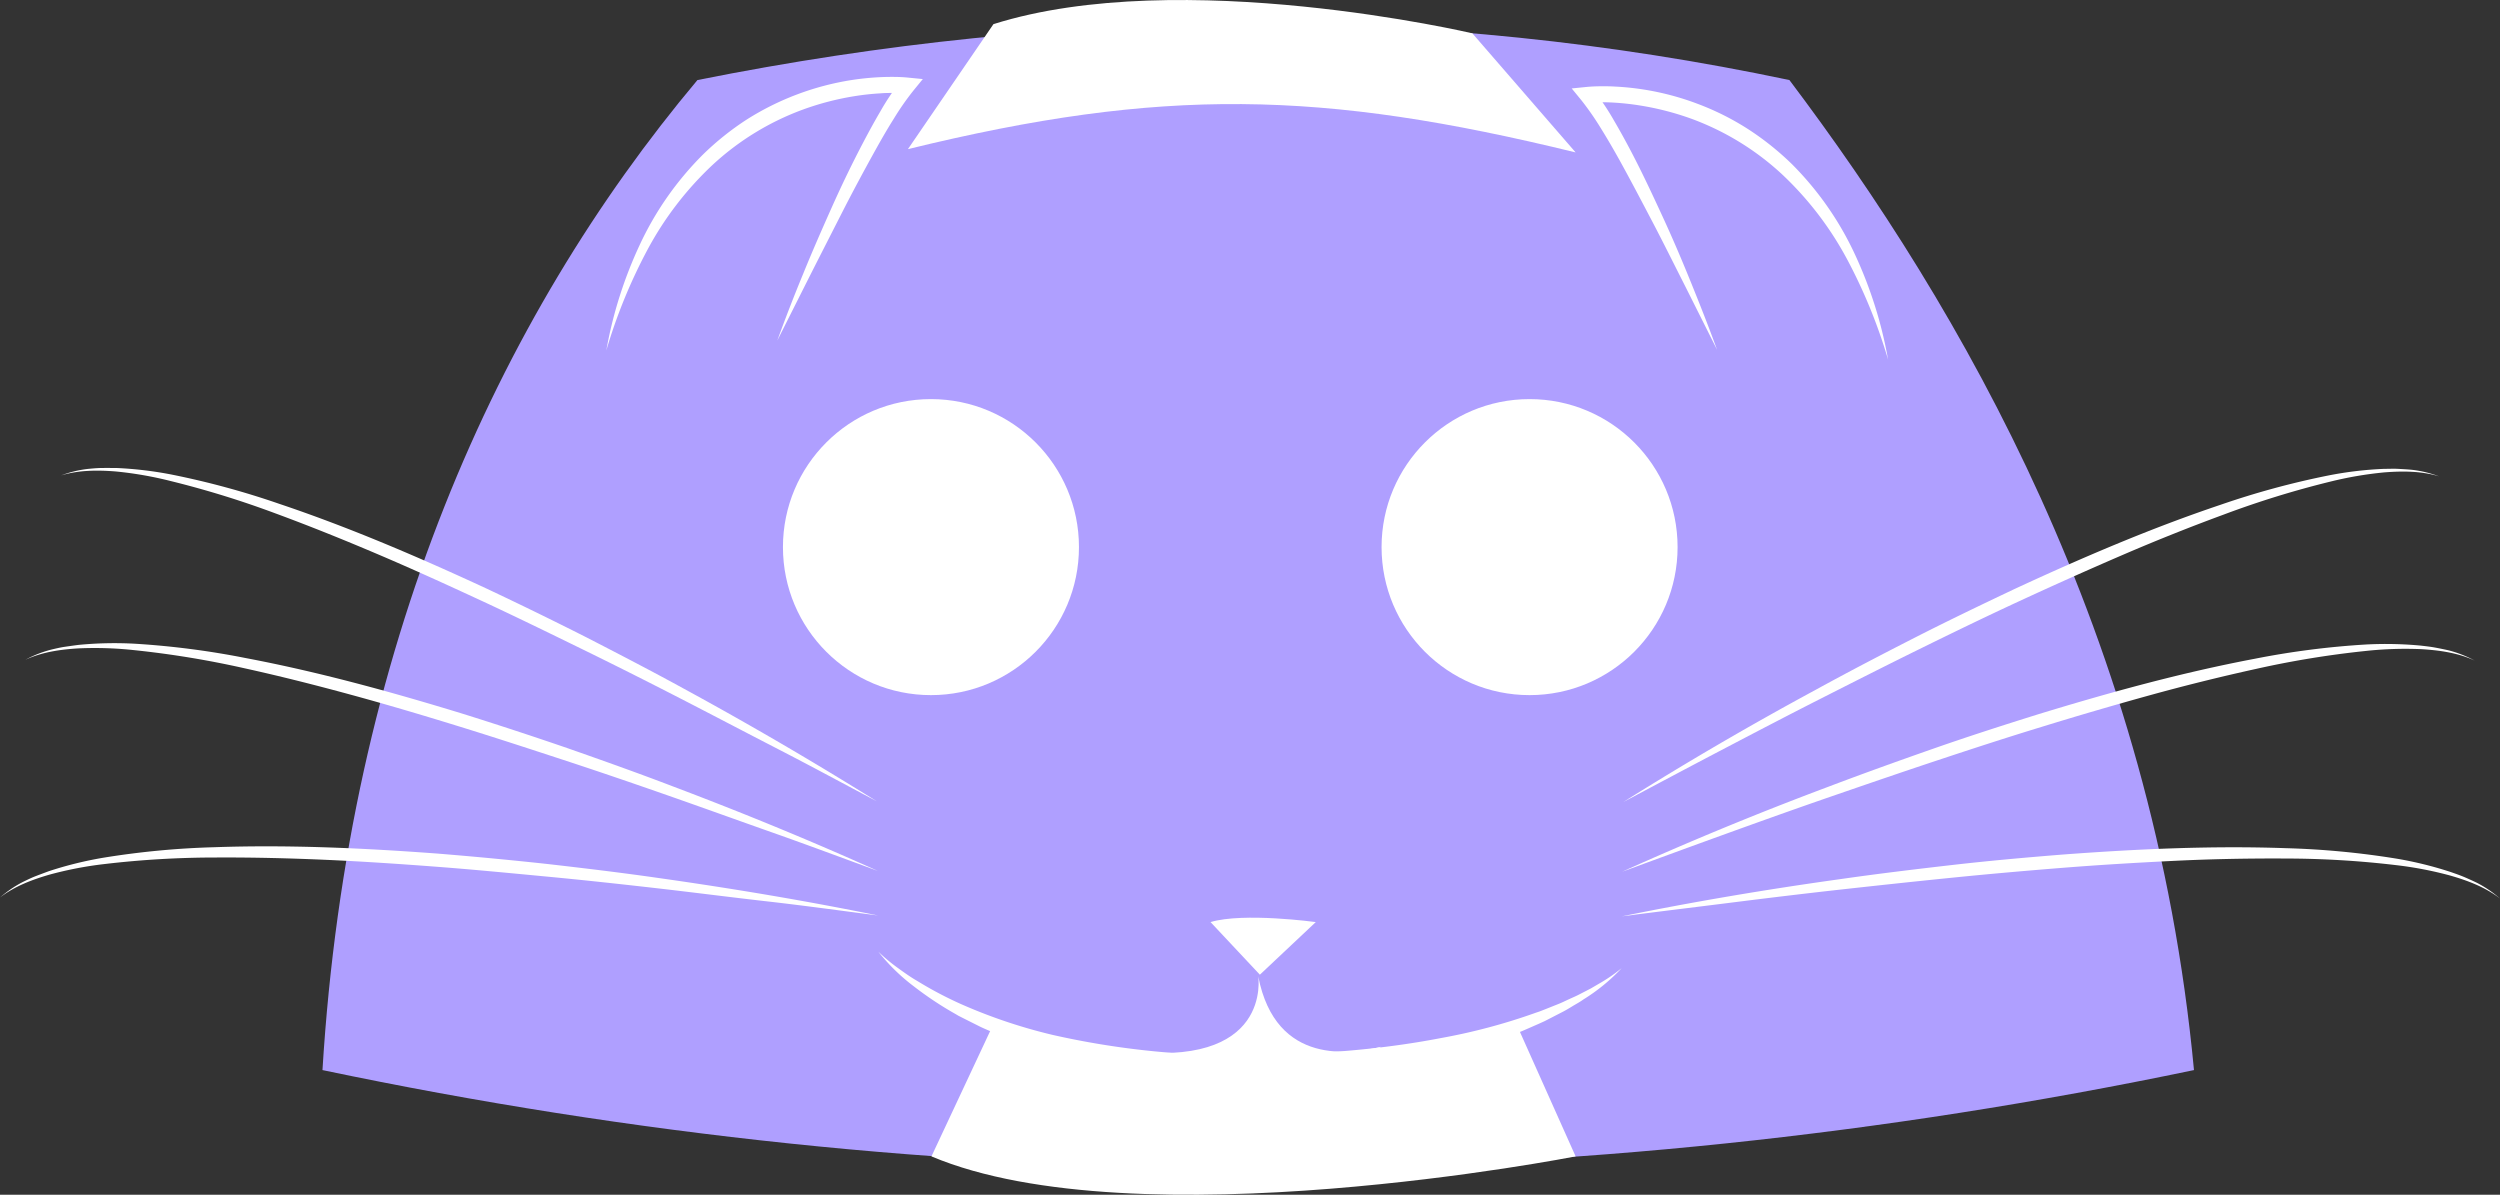 <svg id="Слой_1" data-name="Слой 1" xmlns="http://www.w3.org/2000/svg" viewBox="0 0 760.08 363.24"><rect x="0" y="0" width="760.08" height="363.24" fill="#333333" stroke="none"/><defs><style>.cls-1{fill:#af9fff;}.cls-2{fill:#fff;}</style></defs><path class="cls-1" d="M1224,638q-285.27,59.5-569,0c7.85-128.36,53.12-228.45,114-301,112.12-22.44,222.83-23.05,332,0C1153,406,1211.63,506.29,1224,638Z" transform="translate(-556.96 -312.66)"/><path class="cls-2" d="M859,320l-26,38c77.33-18.92,125.67-17.92,203,1l-31.4-36.21S916,302,859,320Z" transform="translate(-556.96 -312.66)"/><path class="cls-2" d="M840.15,664.24,859,624s26,13,79,13,80-13,80-13l18,40.24S902.3,690.48,840.15,664.24Z" transform="translate(-556.96 -312.66)"/><path class="cls-2" d="M824,602a53.56,53.56,0,0,0,5.74,4.81c2,1.45,4,2.9,6.19,4.15a114.35,114.35,0,0,0,13.13,6.94,160.54,160.54,0,0,0,28,9.42,251.12,251.12,0,0,0,58.79,6.15c19.82-.15,39.69-1.44,59.12-5.19a180.57,180.57,0,0,0,28.65-7.62c.59-.21,1.18-.39,1.76-.61l1.72-.68,3.46-1.38c1.16-.44,2.25-1,3.39-1.52s2.28-1,3.37-1.58l3.31-1.71,3.22-1.88A48.92,48.92,0,0,0,1050,607a56.54,56.54,0,0,1-11.7,9.57c-1,.74-2.15,1.33-3.24,2s-2.17,1.32-3.31,1.89l-3.38,1.74-1.69.87c-.58.28-1.16.52-1.73.79l-3.49,1.53-1.75.76c-.58.24-1.18.45-1.77.68-2.38.87-4.75,1.81-7.15,2.64s-4.84,1.51-7.27,2.25c-1.21.4-2.45.68-3.67,1l-3.69.93c-4.91,1.36-9.92,2.14-14.89,3.14-2.5.44-5,.74-7.52,1.1l-3.77.52c-1.26.16-2.51.36-3.77.45l-7.57.66c-2.52.2-5,.48-7.57.54l-7.58.27c-2.53.06-5,.26-7.59.17-20.25.11-40.69-2.16-60.23-7.89-2.47-.63-4.86-1.54-7.26-2.36a74.73,74.73,0,0,1-7.14-2.69l-3.51-1.5c-1.17-.51-2.34-1-3.47-1.59l-3.41-1.71-1.7-.86-.85-.43-.82-.49a103.58,103.58,0,0,1-12.68-8.41A59.09,59.09,0,0,1,824,602Z" transform="translate(-556.96 -312.66)"/><circle class="cls-2" cx="283.04" cy="166.34" r="45"/><circle class="cls-2" cx="465.04" cy="166.34" r="45"/><path class="cls-2" d="M939.5,609.5S944,638,898.38,632c0,4.17,53.88,15.68,78.53-1.09C968,633,944.88,637,939.5,609.5Z" transform="translate(-556.96 -312.66)"/><path class="cls-2" d="M940,609l17-16s-22-3-32,0Z" transform="translate(-556.96 -312.66)"/><path class="cls-2" d="M1079,419l-9.77-19.49c-3.29-6.47-6.51-13-9.87-19.4s-6.72-12.83-10.22-19.14c-1.76-3.15-3.57-6.26-5.46-9.3a86.17,86.17,0,0,0-6-8.62l-2.87-3.5,4.45-.45c1.58-.15,3-.2,4.41-.21s2.87,0,4.3.09a81.07,81.07,0,0,1,8.53.87,82.28,82.28,0,0,1,16.54,4.36,80.88,80.88,0,0,1,15.29,7.64,86.19,86.19,0,0,1,13.35,10.63,95.8,95.8,0,0,1,19.3,27.66A129.29,129.29,0,0,1,1131,422a162.06,162.06,0,0,0-12.51-30.6,100.36,100.36,0,0,0-19.8-25.81,82.15,82.15,0,0,0-27.39-16.79,85.69,85.69,0,0,0-15.61-4.05,79.75,79.75,0,0,0-8-.89c-1.34-.08-2.68-.12-4-.12s-2.71.05-3.9.16l1.58-3.95a74.35,74.35,0,0,1,6.28,9.33c1.87,3.18,3.62,6.39,5.32,9.63,3.39,6.48,6.47,13.09,9.52,19.7s5.9,13.31,8.63,20.05S1076.52,412.16,1079,419Z" transform="translate(-556.96 -312.66)"/><path class="cls-2" d="M793.29,416.18q3.72-10.26,7.89-20.35c2.74-6.74,5.66-13.4,8.63-20.05s6.13-13.22,9.53-19.69c1.7-3.24,3.45-6.46,5.32-9.64a73.19,73.19,0,0,1,6.28-9.32l1.57,3.94c-1.18-.11-2.58-.15-3.89-.15s-2.68,0-4,.12a77.41,77.41,0,0,0-8,.88A85,85,0,0,0,801,346a82,82,0,0,0-27.39,16.79,100.14,100.14,0,0,0-19.8,25.8,161.88,161.88,0,0,0-12.51,30.61,129.29,129.29,0,0,1,10.05-31.86,95.8,95.8,0,0,1,19.3-27.66A85.58,85.58,0,0,1,784,349a83.86,83.86,0,0,1,31.84-12,83.62,83.62,0,0,1,8.52-.87c1.43-.07,2.87-.1,4.31-.09s2.83.06,4.41.22l4.45.44-2.87,3.51a82.4,82.4,0,0,0-6,8.62c-1.9,3-3.7,6.15-5.46,9.3-3.5,6.31-6.93,12.68-10.22,19.14s-6.59,12.92-9.87,19.4Z" transform="translate(-556.96 -312.66)"/><path class="cls-2" d="M1050.5,556.5q28.66-18,58.46-34.1c9.89-5.43,19.91-10.64,30-15.79s20.21-10,30.43-14.85c20.49-9.5,41.29-18.43,62.75-25.65a252.15,252.15,0,0,1,32.77-8.9,111.5,111.5,0,0,1,16.89-2c1.42,0,2.84-.08,4.26,0s2.84.15,4.25.29a34.59,34.59,0,0,1,8.23,2c-5.42-1.66-11.11-1.65-16.68-1.22a113.24,113.24,0,0,0-16.54,2.84,286.29,286.29,0,0,0-32.15,9.94q-15.81,5.82-31.3,12.51T1171,495.38c-10.21,4.72-20.34,9.64-30.44,14.61s-20.14,10.06-30.19,15.16-20,10.3-30,15.54S1060.46,551.21,1050.5,556.5Z" transform="translate(-556.96 -312.66)"/><path class="cls-2" d="M1050.15,577.69q30.86-13.91,62.57-25.79c10.54-4,21.18-7.82,31.83-11.55s21.4-7.19,32.19-10.56c21.59-6.6,43.41-12.61,65.66-16.83a252.23,252.23,0,0,1,33.68-4.34,113.53,113.53,0,0,1,17,.34c1.41.17,2.82.32,4.22.58s2.79.54,4.17.86a35,35,0,0,1,7.88,3.1c-5.14-2.38-10.78-3.15-16.35-3.48a113.33,113.33,0,0,0-16.78.55A289.65,289.65,0,0,0,1243,516q-16.45,3.62-32.72,8.12t-32.39,9.47c-10.76,3.28-21.46,6.77-32.15,10.32s-21.33,7.21-32,10.89-21.25,7.47-31.85,11.3S1060.74,573.81,1050.15,577.69Z" transform="translate(-556.96 -312.66)"/><path class="cls-2" d="M1050.06,591.26c22.11-4.51,44.37-8.25,66.72-11.36,11.17-1.6,22.38-2.95,33.59-4.24s22.47-2.29,33.72-3.19c22.52-1.68,45.14-2.73,67.76-1.94a252.31,252.31,0,0,1,33.81,3.2,113.12,113.12,0,0,1,16.51,4.09c1.34.47,2.68.93,4,1.49s2.6,1.14,3.87,1.76a35,35,0,0,1,7,4.77c-4.49-3.46-9.83-5.46-15.19-7a112.13,112.13,0,0,0-16.49-3.16,287.15,287.15,0,0,0-33.58-2c-11.23-.06-22.47.15-33.7.7s-22.46,1.21-33.68,2.1-22.43,1.87-33.63,3-22.4,2.33-33.6,3.57-22.38,2.59-33.56,4S1061.25,589.81,1050.06,591.26Z" transform="translate(-556.96 -312.66)"/><path class="cls-2" d="M823.49,556.26c-10-5.29-19.88-10.65-29.9-15.81s-20-10.41-30-15.55-20.08-10.21-30.19-15.15-20.23-9.89-30.44-14.62-20.44-9.4-30.79-13.81-20.76-8.62-31.3-12.51a288.15,288.15,0,0,0-32.14-9.93A112,112,0,0,0,592.17,456c-5.56-.44-11.26-.44-16.68,1.22a34.1,34.1,0,0,1,8.24-2c1.41-.13,2.82-.27,4.24-.28s2.84,0,4.26,0a114.11,114.11,0,0,1,16.89,2,251.33,251.33,0,0,1,32.77,8.91c21.46,7.21,42.26,16.15,62.75,25.64q15.33,7.22,30.44,14.86c10,5.15,20.06,10.35,29.95,15.78Q794.78,538.32,823.49,556.26Z" transform="translate(-556.96 -312.66)"/><path class="cls-2" d="M823.84,577.45c-10.59-3.88-21.15-7.83-31.78-11.58s-21.22-7.58-31.85-11.3-21.29-7.37-32-10.88-21.39-7-32.15-10.32-21.54-6.52-32.39-9.48S642,518.19,631,515.77a287.81,287.81,0,0,0-33.2-5.44,110.8,110.8,0,0,0-16.79-.55c-5.57.32-11.21,1.1-16.35,3.48a34.45,34.45,0,0,1,7.89-3.1c1.38-.33,2.76-.66,4.16-.86s2.81-.41,4.22-.58a113.64,113.64,0,0,1,17-.35,252.1,252.1,0,0,1,33.67,4.35c22.25,4.21,44.07,10.23,65.67,16.83q16.17,5.06,32.18,10.56c10.65,3.73,21.29,7.51,31.83,11.54C782.38,559.62,803.28,568.17,823.84,577.45Z" transform="translate(-556.96 -312.66)"/><path class="cls-2" d="M823.93,591c-11.19-1.44-22.35-3-33.55-4.27s-22.37-2.72-33.56-4-22.39-2.5-33.6-3.56-22.41-2.15-33.63-3-22.44-1.61-33.68-2.1-22.47-.77-33.7-.7a289.6,289.6,0,0,0-33.58,2,112.4,112.4,0,0,0-16.49,3.17c-5.36,1.55-10.7,3.54-15.18,7a34.57,34.57,0,0,1,7-4.76c1.28-.62,2.55-1.25,3.88-1.76s2.64-1,4-1.5a113.4,113.4,0,0,1,16.51-4.08,252.62,252.62,0,0,1,33.81-3.2c22.63-.79,45.24.26,67.76,1.93q16.89,1.37,33.72,3.2c11.21,1.29,22.42,2.63,33.59,4.24C779.56,582.77,801.83,586.5,823.93,591Z" transform="translate(-556.96 -312.66)"/></svg>